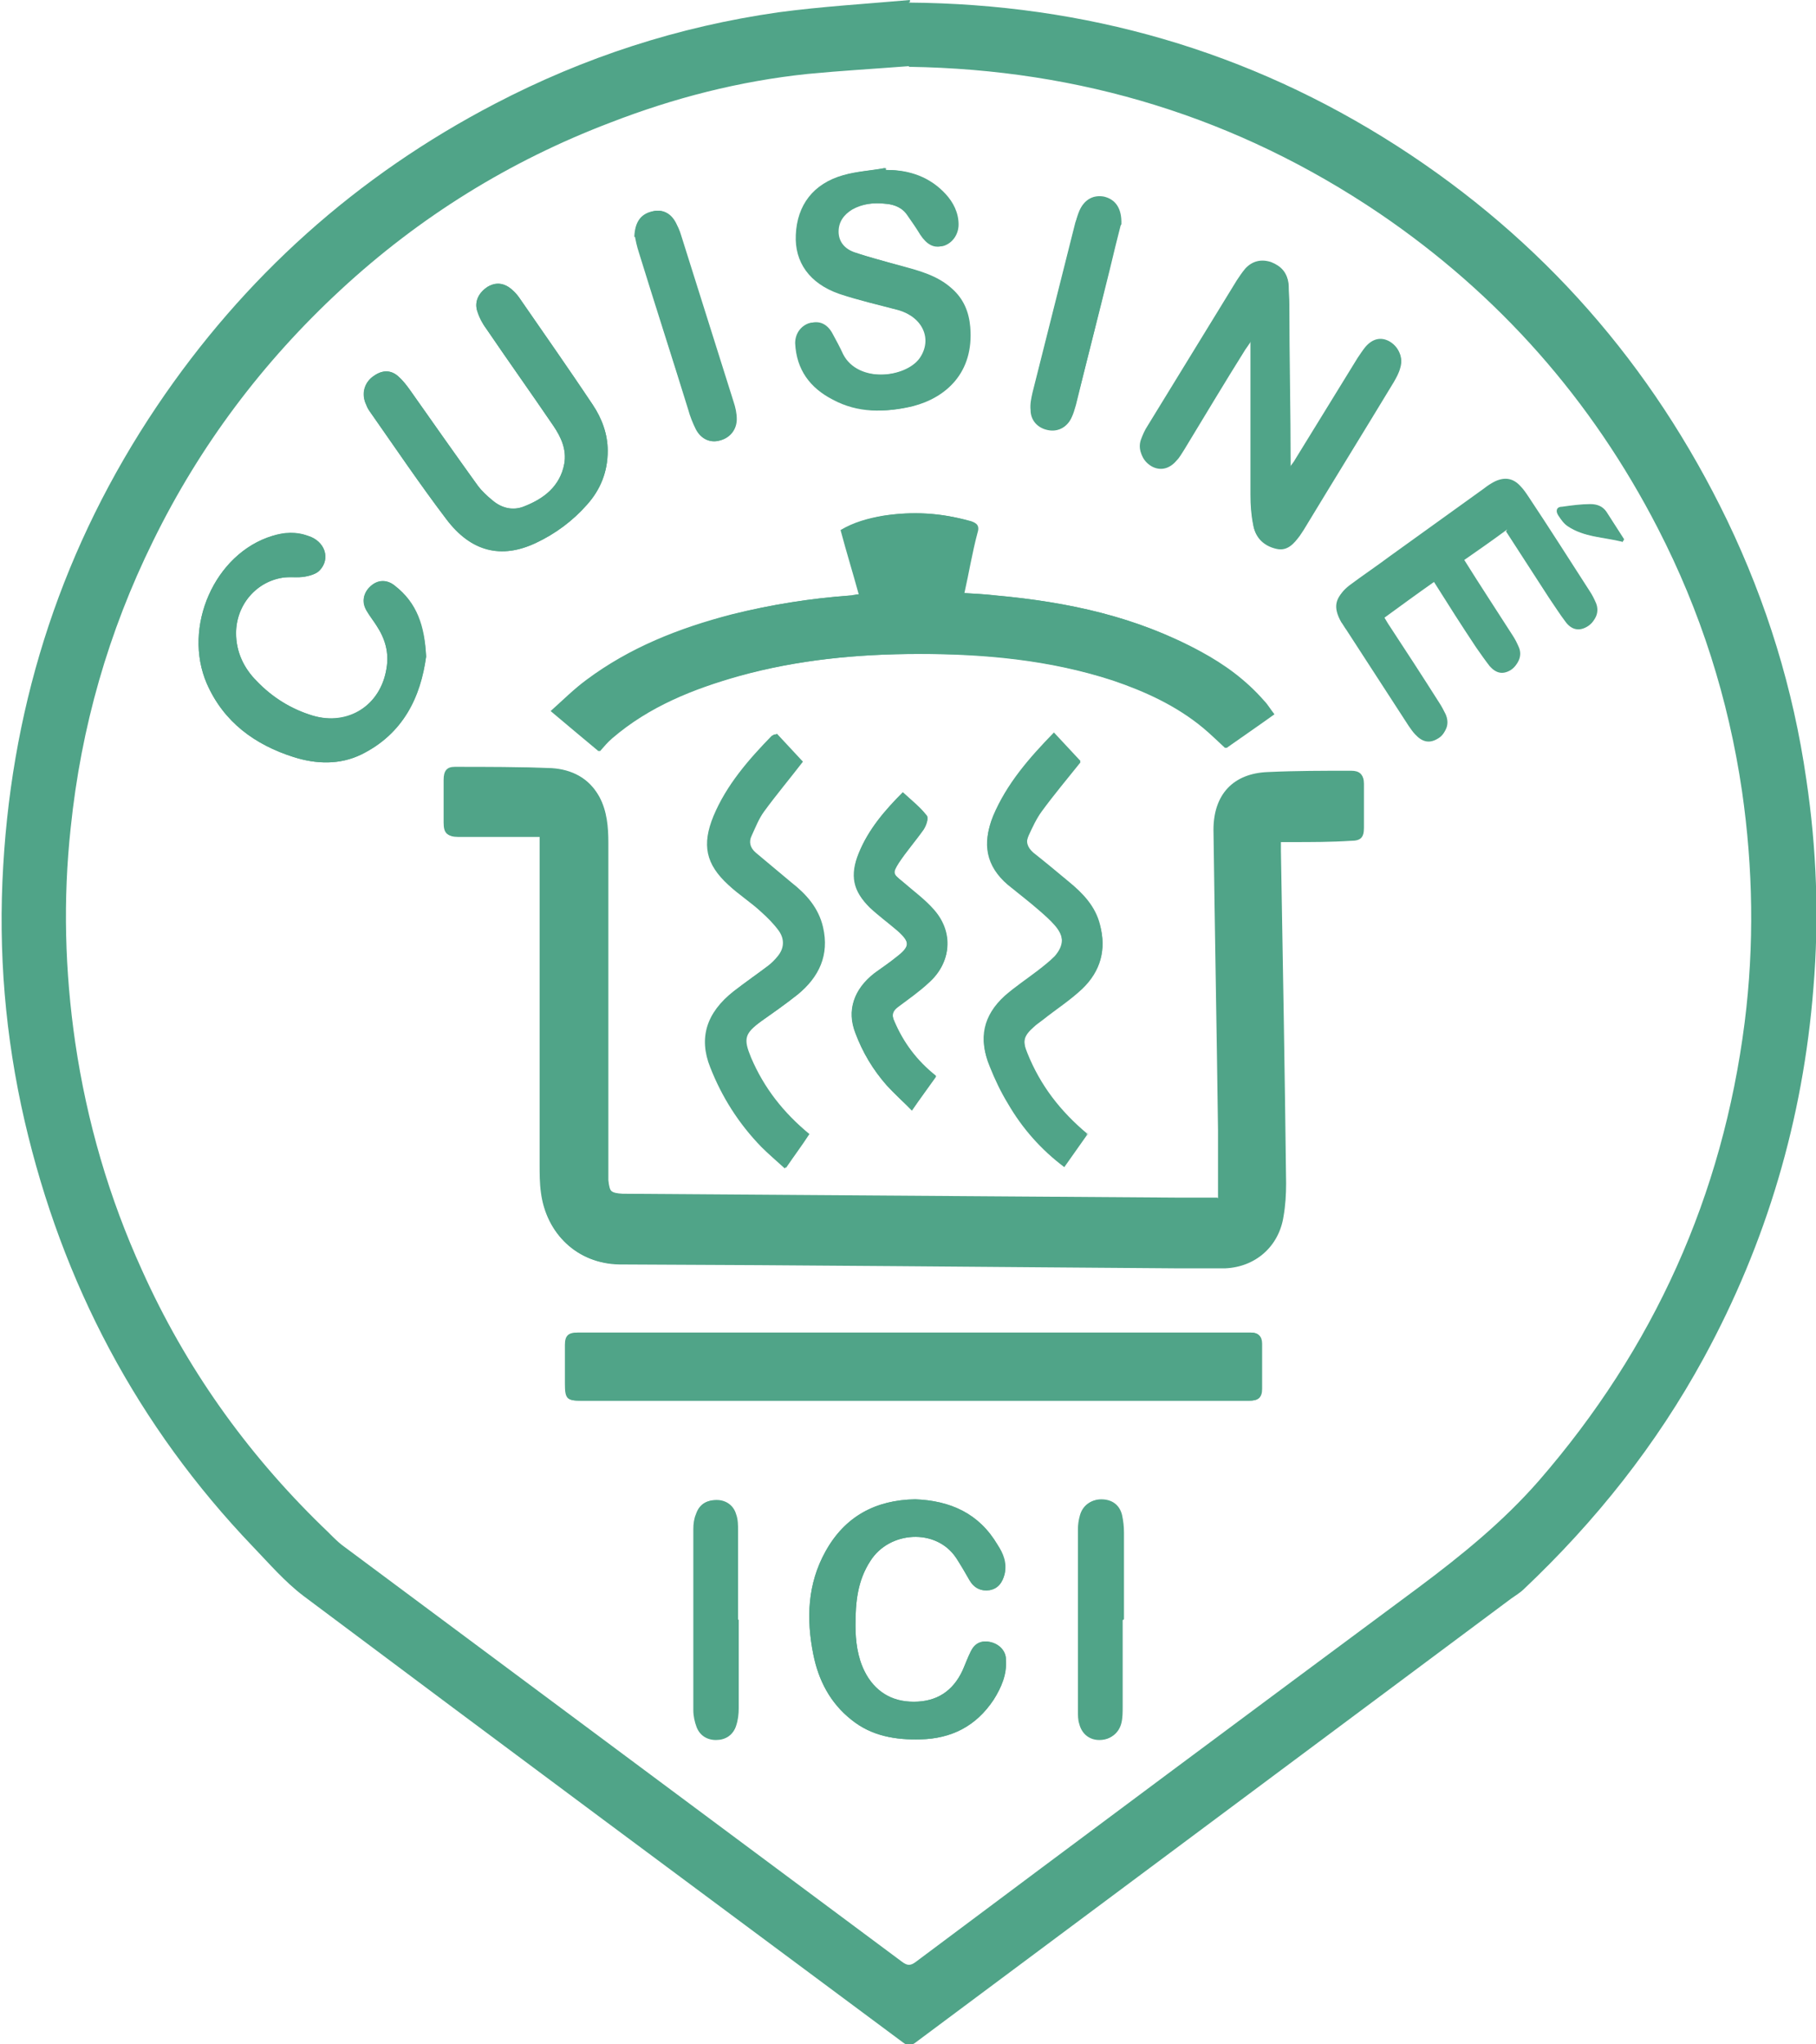 <?xml version="1.0" encoding="UTF-8"?> <svg xmlns="http://www.w3.org/2000/svg" version="1.1" viewBox="0 0 280 315.1"><defs><style> .cls-1 { fill: #50a488; } </style></defs><g><g id="Calque_1"><g><path class="cls-1" d="M140.1.4c27.2.2,52.4,7.4,75.3,22.1,22.4,14.4,39.3,33.7,50.9,57.7,6.1,12.7,10.2,26,12.2,39.9,1.6,10.7,2,21.4,1.1,32.2-1.6,20.2-7.2,39.2-16.9,57-7.3,13.4-16.7,25.2-27.7,35.6-.6.6-1.3,1-2,1.5-30.6,22.8-61.2,45.6-91.8,68.4-.8.6-1.2.6-2,0-30.8-22.9-61.7-45.8-92.4-68.8-2.9-2.2-5.3-5-7.8-7.6-17.8-18.6-29.4-40.6-35.2-65.6-3-13-4.1-26.1-3.3-39.4,1.5-25.7,9.3-49.4,23.7-70.8,13.4-19.9,30.8-35.5,52.1-46.6,13.8-7.2,28.3-11.9,43.7-14.1,6.7-.9,13.5-1.3,20.3-1.9,0,.1,0,.2,0,.3ZM140.1,10.2c-5.2.4-10.4.7-15.6,1.2-10.5,1.1-20.6,3.7-30.4,7.5-15.5,5.9-29.4,14.5-41.6,25.8-12,11.1-21.7,24-28.9,38.7-6.9,14-11.1,28.7-12.7,44.2-1.2,11.1-.9,22.1.7,33.1,1.8,12.2,5.2,23.9,10.3,35.1,6.7,14.9,16,28,27.7,39.4,1.2,1.1,2.3,2.4,3.6,3.3,28.6,21.3,57.3,42.6,85.9,63.9.8.6,1.3.6,2.1,0,25.8-19.3,51.6-38.5,77.5-57.7,6.7-5,13.1-10.2,18.6-16.5,17.7-20.4,28.3-43.9,31.7-70.6,1.5-11.9,1.3-23.8-.4-35.6-2.1-14.3-6.4-27.8-13-40.6-10.2-19.8-24.5-36-42.9-48.5-21.9-14.8-46.1-22.2-72.5-22.6Z"></path><path class="cls-1" d="M187.8,184.7c-2,0-3.9,0-5.8,0-28.6-.2-57.2-.4-85.9-.6-1.8,0-2.1-.3-2.3-2.2,0-.7,0-1.4,0-2,0-16.7,0-33.4,0-50,0-2.4-.2-4.9-1.4-7.1-1.6-2.8-4.2-4.1-7.2-4.3-5-.3-10-.2-15-.2-1.2,0-1.7.7-1.7,2,0,2.2,0,4.4,0,6.6,0,1.5.6,2.1,2.1,2.1,3.8,0,7.6,0,11.4,0,.4,0,.8,0,1.3,0,0,1.1,0,2,0,2.8,0,15.9,0,31.8,0,47.8,0,1.4,0,2.9.2,4.3.8,6.3,5.6,10.9,12,11,28.7.1,57.3.4,86,.6,2.5,0,5,0,7.4,0,4.7-.2,8.3-3.4,9-8,.3-1.7.4-3.4.4-5.1-.2-17.1-.5-34.2-.8-51.2,0-.4,0-.9,0-1.4.6,0,1.1,0,1.6,0,3.1,0,6.2,0,9.2-.2,1.5,0,2-.5,2-2,0-2.3,0-4.6,0-6.8,0-1.3-.6-1.9-1.9-1.9-4.3,0-8.6,0-12.8.2-5.4.2-8.4,3.5-8.4,8.9.2,15.4.5,30.9.7,46.3,0,3.4,0,6.9,0,10.5ZM148.5,91.4c.7-3.2,1.2-6.2,2-9.2.3-1.2,0-1.6-1.1-1.9-4.4-1.3-8.8-1.5-13.3-.8-2.3.4-4.5,1-6.5,2.2.9,3.4,1.9,6.6,2.8,9.9-.6,0-1,.2-1.5.2-6.1.5-12.1,1.4-18.1,2.9-8.1,2.1-15.7,5.1-22.4,10.1-1.9,1.4-3.6,3.1-5.5,4.8,2.6,2.2,5,4.2,7.4,6.2.7-.7,1.3-1.4,1.9-2,5.7-4.9,12.5-7.6,19.6-9.6,9.1-2.5,18.4-3.4,27.7-3.4,10.2,0,20.3.9,30.1,4.1,5,1.7,9.8,3.9,13.9,7.3,1.2,1,2.2,2,3.4,3.1,2.4-1.7,4.9-3.4,7.4-5.2-.3-.4-.5-.8-.8-1.1-.3-.4-.5-.7-.8-1-2.8-3.2-6.1-5.6-9.8-7.6-9.7-5.4-20.3-7.6-31.3-8.6-1.7-.2-3.5-.3-5.3-.4ZM140.9,215.9c9.1,0,18.2,0,27.3,0,8.1,0,16.2,0,24.3,0,1.5,0,2-.4,2-1.8,0-2.3,0-4.6,0-7,0-1.1-.5-1.7-1.7-1.7-.4,0-.7,0-1.1,0-34,0-67.9,0-101.9,0-.3,0-.6,0-.8,0-1.4,0-1.9.5-1.9,1.9,0,2,0,4,0,6,0,2.3.3,2.6,2.5,2.6,17.1,0,34.1,0,51.2,0ZM198.9,72.4c0-.6,0-.8,0-1.1,0-8.2-.2-16.5-.2-24.7,0-1,0-1.9-.1-2.9-.1-1.7-1.1-2.7-2.6-3.3-1.5-.5-2.9-.2-4,1-.5.6-.9,1.2-1.3,1.8-4.6,7.5-9.2,15-13.8,22.5-.4.6-.7,1.3-1,2.1-.5,1.5.2,3,1.6,3.8,1.3.7,2.7.4,3.8-.9.4-.5.8-1.1,1.2-1.7,3.2-5.1,6.3-10.3,9.4-15.4.2-.4.5-.7.9-1.3,0,.8,0,1.2,0,1.6,0,7.5,0,15,0,22.4,0,1.5.1,3,.4,4.5.3,1.9,1.6,3.1,3.5,3.5,1.7.4,2.7-.8,3.6-2,.2-.3.4-.6.6-.9,4.7-7.6,9.3-15.2,13.9-22.8.4-.7.8-1.4,1-2.2.5-1.5-.2-3-1.6-3.8-1.3-.7-2.6-.4-3.7.9-.4.5-.8,1.1-1.2,1.7-3.2,5.2-6.4,10.4-9.6,15.6-.2.4-.5.7-.9,1.3ZM136.6,26.2c0-.1,0-.2,0-.3-2.1.4-4.3.5-6.4,1.1-4.6,1.3-7.2,4.6-7.3,9.2-.1,4.2,2.2,7.5,6.7,9.1,3,1,6,1.7,9.1,2.5,3.8,1,5.3,4.5,3.3,7.4-2.2,3.1-9.7,3.9-12-.6-.5-1.1-1.1-2.2-1.7-3.3-.8-1.4-2-1.9-3.3-1.5-1.3.3-2.3,1.6-2.2,3.1.2,4.1,2.4,6.9,5.8,8.7,3.9,2,8.1,2,12.2,1,5-1.3,9.4-5.1,8.8-12.2-.2-2.3-1-4.3-2.8-5.9-2.3-2.1-5.2-2.8-8.1-3.6-2.3-.6-4.6-1.2-6.9-2-1.5-.5-2.5-1.6-2.5-3.2,0-1.5.8-2.6,2.1-3.4,1.6-.9,3.4-1.1,5.2-.9,1.4.1,2.6.7,3.5,1.8.7,1,1.3,2,2,3,1,1.5,2,2,3.4,1.7,1.3-.4,2.3-1.7,2.3-3.3,0-1.8-.8-3.4-2-4.7-2.4-2.6-5.5-3.7-9-3.7ZM232.4,81.6c2.2,3.5,4.4,6.9,6.6,10.2.9,1.3,1.7,2.7,2.7,3.9.9,1.2,2,1.3,3.2.6,1.2-.7,1.7-2,1.2-3.3-.3-.7-.6-1.3-1-1.9-3.1-4.8-6.2-9.7-9.4-14.5-.4-.6-.8-1.2-1.3-1.7-1.1-1.2-2.4-1.4-3.9-.7-.6.3-1.2.7-1.7,1.1-4.9,3.5-9.7,7-14.6,10.5-2,1.5-4.1,2.9-6.1,4.4-2.1,1.6-2.3,3.2-1.1,5.4.2.4.5.8.8,1.2,3.2,4.9,6.4,9.9,9.6,14.8.3.5.6.9,1,1.3,1,1.2,2.1,1.4,3.4.7,1.3-.8,1.7-2.1,1.1-3.5-.3-.6-.6-1.2-1-1.8-2.6-4.1-5.2-8.1-7.9-12.2-.2-.3-.4-.7-.6-1,2.7-1.9,5.3-3.8,7.9-5.7,2.2,3.5,4.4,6.8,6.5,10.1.7,1,1.3,2,2.1,2.9.9,1.2,2,1.3,3.2.6,1.1-.7,1.6-2,1.1-3.2-.3-.7-.6-1.3-1-1.9-2.5-3.9-5-7.7-7.5-11.7,2.3-1.7,4.6-3.3,6.9-4.9ZM93.7,69.5c0-2.6-.9-5-2.3-7.1-3.7-5.6-7.6-11.1-11.4-16.6-.3-.4-.6-.7-1-1.1-1.2-1.1-2.5-1.2-3.8-.5-1.4.9-2.1,2.3-1.6,3.8.3,1,.8,1.9,1.4,2.7,3.4,5,6.9,9.9,10.3,14.9,1.2,1.7,2.1,3.7,1.7,5.9-.7,3.5-3.2,5.4-6.3,6.6-1.7.7-3.4.2-4.8-1-.8-.7-1.6-1.4-2.2-2.2-3.5-4.9-7-9.8-10.5-14.8-.5-.7-1-1.4-1.7-2-1.2-1.1-2.5-1.1-3.8-.2-1.4.9-1.9,2.5-1.4,4.1.2.5.4,1,.7,1.4,3.9,5.5,7.7,11.2,11.8,16.6,3.8,5.1,8.5,6.2,13.8,3.7,3-1.4,5.7-3.4,7.9-5.9,2.1-2.4,3.2-5.1,3.2-8.3ZM141.1,231.1c-6.1.1-10.8,2.6-13.8,8-2.8,5-3,10.4-1.9,15.9.8,4,2.6,7.5,5.9,10.1,3.1,2.5,6.8,3.1,10.6,3,4.8-.1,8.6-2.1,11.3-6.1,1.2-1.9,2-3.9,1.9-6.2,0-1.4-1.1-2.4-2.4-2.7-1.3-.3-2.3.2-3,1.4-.5,1-.8,2-1.3,3-1.5,3.2-4,4.8-7.5,4.8-3.4,0-6-1.6-7.6-4.7-1.1-2.2-1.4-4.7-1.4-7.1,0-3.5.3-6.8,2.3-9.9,2.9-4.6,10.1-5.1,13.2-.5.8,1.1,1.4,2.3,2.1,3.5.7,1.2,1.8,1.7,3.1,1.5,1.3-.2,2-1.2,2.3-2.5.4-1.7-.2-3.2-1.1-4.5-2.9-4.8-7.3-6.8-12.7-7ZM65.7,101.2c-.3-4.7-1.5-8.3-4.8-10.9-1.2-1-2.6-.9-3.7,0-1.2,1-1.4,2.4-.7,3.8.5.8,1.1,1.6,1.6,2.4,1.3,2,1.9,4.1,1.5,6.5-.9,5.7-5.9,8.9-11.4,7.3-3.3-1-6.2-2.8-8.6-5.3-2-2-3.2-4.5-3.2-7.4,0-4.4,3.2-8.1,7.5-8.6,1-.1,2,0,3-.1.9-.2,1.9-.4,2.4-1,1.7-1.8.8-4.5-1.8-5.3-1.8-.6-3.7-.5-5.5,0-8.9,2.7-13.9,14.1-10.1,22.8,2.6,5.9,7.4,9.4,13.4,11.3,3.5,1.1,7.1,1.2,10.4-.4,6.5-3.2,9.1-8.9,10-15.1ZM119.6,113.2c-.1,0-.3,0-.4.1-3.6,3.7-7,7.6-9,12.4-1.8,4.3-1.2,7.4,2.3,10.6,1.6,1.5,3.4,2.8,5.1,4.2,1,.9,1.9,1.8,2.7,2.9.9,1.2.7,2.7-.2,3.9-.4.5-.9,1-1.4,1.4-1.8,1.3-3.6,2.6-5.4,4-4.2,3.3-5.4,7.2-3.6,11.7,1.8,4.6,4.4,8.8,7.9,12.3,1.1,1.1,2.4,2.2,3.6,3.3,1.3-1.9,2.5-3.5,3.6-5.2-4-3.3-7-7.1-9-11.8-1.2-2.9-1-3.7,1.6-5.6,1.9-1.4,3.8-2.7,5.6-4.1,3.3-2.7,4.9-6.1,3.9-10.4-.7-3-2.6-5.1-4.9-6.9-1.8-1.5-3.7-3.1-5.5-4.6-.8-.7-1.1-1.6-.6-2.6.6-1.3,1.1-2.6,1.9-3.7,1.9-2.6,4-5.1,6-7.7-1.3-1.4-2.6-2.8-4-4.3ZM167.7,174.8c-4.2-3.5-7.3-7.5-9.3-12.5-.8-1.9-.6-2.9,1-4.2.5-.4,1-.7,1.4-1.1,2-1.6,4.2-3,6.1-4.8,2.8-2.6,3.7-5.9,2.7-9.7-.7-2.8-2.6-4.8-4.8-6.6-1.8-1.5-3.6-3-5.5-4.5-.9-.8-1.2-1.7-.7-2.8.6-1.3,1.1-2.6,2-3.7,1.9-2.6,3.9-5,6-7.6-1.3-1.4-2.7-2.9-4.1-4.4-3.8,3.9-7.3,7.9-9.4,12.9-1.6,4-1,7.5,2.3,10.4,1.6,1.4,3.3,2.7,4.9,4,.8.7,1.6,1.4,2.3,2.2,1.5,1.7,1.5,3.3,0,5-.8.8-1.7,1.5-2.6,2.2-1.7,1.3-3.5,2.5-5.1,3.9-3.3,3-4.1,6.6-2.3,10.7.8,1.9,1.7,3.9,2.8,5.7,2.2,3.8,5.1,7.1,8.7,9.8,1.2-1.7,2.4-3.4,3.6-5.1ZM144.3,165.9c-2.9-2.3-5-5.1-6.4-8.4-.5-1.1-.2-1.7.6-2.3,1.6-1.2,3.2-2.3,4.7-3.7,3.5-3.1,3.8-7.7.8-11.2-1.4-1.6-3.2-2.9-4.8-4.3-1.5-1.3-1.6-1.4-.6-3,1.2-1.8,2.6-3.4,3.8-5.1.4-.6.8-1.7.5-2.1-1.1-1.3-2.4-2.4-3.7-3.6-2.7,2.7-5.3,5.6-6.8,9.4-1.3,3.3-.8,5.8,1.7,8.3,1.4,1.3,2.9,2.4,4.3,3.6,2,1.8,1.9,2.5-.2,4.1-1.1.9-2.3,1.6-3.4,2.5-3.2,2.5-4.3,5.7-2.9,9.2,1.1,2.9,2.7,5.6,4.8,8,1.2,1.3,2.6,2.5,3.9,3.9,1.3-1.9,2.5-3.5,3.7-5.2ZM113.8,249.7c0-4.6,0-9.1,0-13.7,0-.9,0-1.8-.3-2.6-.4-1.4-1.6-2.2-3-2.2-1.5,0-2.6.7-3.1,2.1-.2.7-.4,1.6-.4,2.3,0,9.3,0,18.6,0,27.9,0,.9.2,1.8.5,2.6.5,1.3,1.6,2,3,2,1.4,0,2.6-.8,3-2.1.3-.9.4-1.8.4-2.7,0-4.6,0-9.1,0-13.7ZM97.9,36.5c.1.5.3,1.5.6,2.4,2.5,8.1,5.1,16.1,7.6,24.2.3,1.1.7,2.1,1.2,3.1.8,1.5,2.2,2.1,3.6,1.7,1.6-.4,2.6-1.7,2.6-3.3,0-.9-.2-1.8-.5-2.7-2.7-8.6-5.4-17.1-8.1-25.7-.2-.6-.4-1.3-.8-1.9-.8-1.5-2.1-2.1-3.6-1.7-1.7.4-2.6,1.6-2.7,3.9ZM172.8,34.7c0-2.6-1-4-2.7-4.3-1.7-.3-3.1.5-3.8,2.4-.2.5-.3,1-.5,1.5-2.2,8.7-4.4,17.5-6.6,26.2-.2.9-.4,1.8-.3,2.7,0,1.6,1.1,2.8,2.7,3.1,1.5.3,2.8-.4,3.5-1.8.3-.6.5-1.3.7-2,1.8-6.9,3.5-13.8,5.2-20.8.6-2.5,1.2-5,1.7-6.9ZM173.1,249.7c0-4.5,0-9,0-13.4,0-.9,0-1.9-.3-2.7-.4-1.6-1.6-2.4-3.2-2.4-1.5,0-2.7.9-3.1,2.4-.2.7-.3,1.4-.3,2.1,0,9.3,0,18.6,0,28,0,.7,0,1.4.2,2,.4,1.6,1.6,2.5,3.1,2.5,1.6,0,2.8-.9,3.2-2.5.2-.8.2-1.7.2-2.6,0-4.4,0-8.9,0-13.3ZM250.1,83.5c.1-.1.2-.3.3-.4-.9-1.4-1.8-2.8-2.7-4.2-.6-.9-1.5-1.2-2.5-1.2-1.4,0-2.9.2-4.3.4-.9,0-1.1.6-.6,1.3.4.6.9,1.2,1.4,1.6,2.5,1.8,5.6,1.7,8.4,2.4Z"></path><path class="cls-1" d="M187.8,184.7c0-3.6,0-7,0-10.5-.2-15.4-.5-30.9-.7-46.3,0-5.4,3-8.7,8.4-8.9,4.3-.2,8.6-.2,12.8-.2,1.3,0,1.9.5,1.9,1.9,0,2.3,0,4.6,0,6.8,0,1.4-.5,1.9-2,2-3.1,0-6.2.1-9.2.2-.5,0-.9,0-1.6,0,0,.5,0,1,0,1.4.3,17.1.6,34.2.8,51.2,0,1.7-.1,3.4-.4,5.1-.7,4.6-4.3,7.7-9,8-2.5.1-5,0-7.4,0-28.7-.2-57.3-.5-86-.6-6.4,0-11.2-4.7-12-11-.2-1.4-.2-2.9-.2-4.3,0-15.9,0-31.8,0-47.8,0-.9,0-1.8,0-2.8-.5,0-.9,0-1.3,0-3.8,0-7.6,0-11.4,0-1.6,0-2.1-.5-2.1-2.1,0-2.2,0-4.4,0-6.6,0-1.4.5-2,1.7-2,5,0,10,0,15,.2,3,.2,5.7,1.5,7.2,4.3,1.2,2.2,1.4,4.7,1.4,7.1,0,16.7,0,33.4,0,50,0,.7,0,1.4,0,2,.1,1.8.5,2.1,2.3,2.2,28.6.2,57.2.4,85.9.6,1.9,0,3.8,0,5.8,0Z"></path><path class="cls-1" d="M148.5,91.4c1.9.1,3.6.2,5.3.4,10.9,1,21.5,3.3,31.3,8.6,3.7,2,7,4.4,9.8,7.6.3.3.6.7.8,1,.2.3.5.7.8,1.1-2.5,1.8-5,3.5-7.4,5.2-1.1-1.1-2.2-2.1-3.4-3.1-4.1-3.4-8.9-5.6-13.9-7.3-9.8-3.2-19.9-4.2-30.1-4.1-9.4,0-18.7.9-27.7,3.4-7.1,2-13.9,4.7-19.6,9.6-.7.6-1.2,1.2-1.9,2-2.4-2-4.7-4-7.4-6.2,1.9-1.7,3.6-3.4,5.5-4.8,6.7-5,14.4-8,22.4-10.1,5.9-1.5,12-2.5,18.1-2.9.4,0,.9-.1,1.5-.2-.9-3.3-1.9-6.6-2.8-9.9,2-1.2,4.2-1.8,6.5-2.2,4.5-.7,8.9-.4,13.3.8,1,.3,1.5.7,1.1,1.9-.8,3-1.3,6.1-2,9.2Z"></path><path class="cls-1" d="M140.9,215.9c-17.1,0-34.1,0-51.2,0-2.3,0-2.5-.3-2.5-2.6,0-2,0-4,0-6,0-1.4.5-1.8,1.9-1.9.3,0,.6,0,.8,0,34,0,67.9,0,101.9,0,.4,0,.7,0,1.1,0,1.1,0,1.7.6,1.7,1.7,0,2.3,0,4.6,0,7,0,1.3-.6,1.8-2,1.8-8.1,0-16.2,0-24.3,0-9.1,0-18.2,0-27.3,0Z"></path><path class="cls-1" d="M198.9,72.4c.4-.6.7-1,.9-1.3,3.2-5.2,6.4-10.4,9.6-15.6.4-.6.7-1.2,1.2-1.7,1.1-1.3,2.4-1.6,3.7-.9,1.4.8,2.1,2.2,1.6,3.8-.2.8-.6,1.5-1,2.2-4.6,7.6-9.3,15.2-13.9,22.8-.2.3-.4.6-.6.9-.9,1.2-1.9,2.4-3.6,2-1.8-.4-3.2-1.6-3.5-3.5-.3-1.5-.4-3-.4-4.5,0-7.5,0-15,0-22.4,0-.4,0-.8,0-1.6-.4.6-.7,1-.9,1.3-3.2,5.1-6.3,10.3-9.4,15.4-.4.6-.7,1.2-1.2,1.7-1.1,1.3-2.5,1.6-3.8.9-1.4-.8-2-2.2-1.6-3.8.2-.7.6-1.4,1-2.1,4.6-7.5,9.2-15,13.8-22.5.4-.6.8-1.3,1.3-1.8,1.1-1.3,2.5-1.5,4-1,1.5.5,2.5,1.6,2.6,3.3,0,1,.1,1.9.1,2.9,0,8.2.2,16.5.2,24.7,0,.2,0,.5,0,1.1Z"></path><path class="cls-1" d="M136.6,26.2c3.5,0,6.6,1.1,9,3.7,1.2,1.3,2,2.9,2,4.7,0,1.6-1,2.9-2.3,3.3-1.3.4-2.4-.2-3.4-1.7-.6-1-1.3-2-2-3-.8-1.2-2-1.7-3.5-1.8-1.8-.2-3.6,0-5.2.9-1.3.8-2.1,1.9-2.1,3.4,0,1.6,1.1,2.7,2.5,3.2,2.3.7,4.6,1.3,6.9,2,2.9.8,5.8,1.5,8.1,3.6,1.8,1.6,2.6,3.6,2.8,5.9.6,7.1-3.8,10.9-8.8,12.2-4.2,1-8.3,1.1-12.2-1-3.5-1.8-5.6-4.6-5.8-8.7,0-1.5.9-2.7,2.2-3.1,1.3-.3,2.5.2,3.3,1.5.6,1.1,1.1,2.2,1.7,3.3,2.2,4.5,9.8,3.7,12,.6,2-2.9.5-6.3-3.3-7.4-3-.8-6.1-1.5-9.1-2.5-4.6-1.6-6.9-4.9-6.7-9.1.2-4.6,2.7-7.9,7.3-9.2,2.1-.6,4.3-.7,6.4-1.1,0,.1,0,.2,0,.3Z"></path><path class="cls-1" d="M232.4,81.6c-2.3,1.7-4.6,3.3-6.9,4.9,2.5,3.9,5,7.8,7.5,11.7.4.6.8,1.2,1,1.9.5,1.2,0,2.5-1.1,3.2-1.2.7-2.2.5-3.2-.6-.7-.9-1.4-1.9-2.1-2.9-2.2-3.3-4.3-6.6-6.5-10.1-2.7,1.9-5.3,3.8-7.9,5.7.2.4.4.7.6,1,2.6,4.1,5.2,8.1,7.9,12.2.4.6.7,1.2,1,1.8.6,1.4.2,2.8-1.1,3.5-1.2.7-2.3.5-3.4-.7-.4-.4-.7-.9-1-1.3-3.2-4.9-6.4-9.9-9.6-14.8-.3-.4-.5-.8-.8-1.2-1.3-2.3-1-3.8,1.1-5.4,2-1.5,4.1-3,6.1-4.4,4.9-3.5,9.7-7,14.6-10.5.6-.4,1.1-.8,1.7-1.1,1.5-.8,2.8-.5,3.9.7.5.5.9,1.1,1.3,1.7,3.1,4.8,6.3,9.7,9.4,14.5.4.6.7,1.2,1,1.9.5,1.3,0,2.6-1.2,3.3-1.2.7-2.3.5-3.2-.6-1-1.3-1.8-2.6-2.7-3.9-2.2-3.4-4.4-6.8-6.6-10.2Z"></path><path class="cls-1" d="M93.7,69.5c0,3.2-1.1,6-3.2,8.3-2.2,2.5-4.9,4.5-7.9,5.9-5.3,2.5-10,1.3-13.8-3.7-4.1-5.4-7.9-11-11.8-16.6-.3-.4-.5-.9-.7-1.4-.6-1.6,0-3.2,1.4-4.1,1.3-.9,2.7-.9,3.8.2.6.6,1.2,1.3,1.7,2,3.5,4.9,6.9,9.9,10.5,14.8.6.8,1.4,1.6,2.2,2.2,1.4,1.2,3.1,1.6,4.8,1,3.1-1.2,5.7-3,6.3-6.6.4-2.2-.5-4.1-1.7-5.9-3.4-5-6.9-9.9-10.3-14.9-.6-.8-1.1-1.8-1.4-2.7-.5-1.5.2-2.9,1.6-3.8,1.3-.8,2.6-.6,3.8.5.4.3.7.7,1,1.1,3.8,5.5,7.6,11,11.4,16.6,1.4,2.1,2.3,4.5,2.3,7.1Z"></path><path class="cls-1" d="M141.1,231.1c5.5.2,9.9,2.2,12.7,7,.8,1.4,1.4,2.9,1.1,4.5-.3,1.2-1,2.2-2.3,2.5-1.3.2-2.4-.3-3.1-1.5-.7-1.2-1.4-2.4-2.1-3.5-3.1-4.6-10.3-4.1-13.2.5-2,3-2.3,6.4-2.3,9.9,0,2.4.3,4.9,1.4,7.1,1.5,3.2,4.1,4.7,7.6,4.7,3.5,0,6-1.6,7.5-4.8.4-1,.8-2,1.3-3,.6-1.3,1.7-1.7,3-1.4,1.4.3,2.4,1.4,2.4,2.7.2,2.3-.7,4.3-1.9,6.2-2.7,4.1-6.5,6-11.3,6.1-3.8.1-7.5-.5-10.6-3-3.3-2.6-5.1-6.1-5.9-10.1-1.1-5.5-.9-10.9,1.9-15.9,3-5.4,7.8-7.9,13.8-8Z"></path><path class="cls-1" d="M65.7,101.2c-.8,6.2-3.5,11.9-10,15.1-3.3,1.6-6.9,1.5-10.4.4-6-1.9-10.8-5.4-13.4-11.3-3.8-8.8,1.2-20.1,10.1-22.8,1.8-.6,3.7-.7,5.5,0,2.6.8,3.5,3.5,1.8,5.3-.6.6-1.6.9-2.4,1-1,.2-2,0-3,.1-4.3.5-7.5,4.2-7.5,8.6,0,2.9,1.2,5.4,3.2,7.4,2.4,2.5,5.3,4.3,8.6,5.3,5.5,1.7,10.5-1.5,11.4-7.3.4-2.4-.2-4.5-1.5-6.5-.5-.8-1.1-1.5-1.6-2.4-.8-1.3-.5-2.7.7-3.8,1.1-1,2.5-1,3.7,0,3.4,2.6,4.6,6.2,4.8,10.9Z"></path><path class="cls-1" d="M119.6,113.2c1.4,1.5,2.7,2.9,4,4.3-2.1,2.6-4.1,5.1-6,7.7-.8,1.1-1.3,2.4-1.9,3.7-.5,1-.2,1.9.6,2.6,1.8,1.5,3.7,3,5.5,4.6,2.2,1.9,4.2,4,4.9,6.9,1,4.3-.6,7.7-3.9,10.4-1.8,1.5-3.7,2.8-5.6,4.1-2.6,1.9-2.8,2.7-1.6,5.6,2,4.7,5,8.5,9,11.8-1.2,1.7-2.3,3.3-3.6,5.2-1.2-1.1-2.5-2.2-3.6-3.3-3.5-3.6-6.1-7.7-7.9-12.3-1.8-4.5-.6-8.4,3.6-11.7,1.8-1.4,3.6-2.6,5.4-4,.5-.4,1-.9,1.4-1.4,1-1.2,1.1-2.6.2-3.9-.8-1.1-1.7-2-2.7-2.9-1.6-1.5-3.5-2.7-5.1-4.2-3.5-3.2-4.1-6.2-2.3-10.6,2-4.8,5.4-8.7,9-12.4,0,0,.2,0,.4-.1Z"></path><path class="cls-1" d="M167.7,174.8c-1.2,1.7-2.4,3.4-3.6,5.1-3.6-2.7-6.5-6-8.7-9.8-1.1-1.8-2-3.7-2.8-5.7-1.7-4.1-1-7.7,2.3-10.7,1.6-1.4,3.4-2.6,5.1-3.9.9-.7,1.9-1.4,2.6-2.2,1.6-1.7,1.5-3.3,0-5-.7-.8-1.5-1.5-2.3-2.2-1.6-1.4-3.3-2.7-4.9-4-3.4-2.9-4-6.4-2.3-10.4,2.1-5,5.5-9,9.4-12.9,1.5,1.5,2.8,3,4.1,4.4-2,2.5-4.1,5-6,7.6-.8,1.1-1.4,2.4-2,3.7-.5,1.1-.3,2,.7,2.8,1.8,1.5,3.7,3,5.5,4.5,2.1,1.8,4,3.8,4.8,6.6,1,3.7.1,7-2.7,9.7-1.9,1.8-4.1,3.2-6.1,4.8-.5.4-1,.7-1.4,1.1-1.6,1.4-1.8,2.3-1,4.2,2,4.9,5.1,9,9.3,12.5Z"></path><path class="cls-1" d="M144.3,165.9c-1.2,1.7-2.4,3.3-3.7,5.2-1.4-1.3-2.7-2.5-3.9-3.9-2.1-2.3-3.7-5-4.8-8-1.3-3.5-.3-6.7,2.9-9.2,1.1-.8,2.3-1.6,3.4-2.5,2.1-1.6,2.2-2.4.2-4.1-1.4-1.3-2.9-2.4-4.3-3.6-2.6-2.4-3.1-4.9-1.7-8.3,1.5-3.7,4.1-6.7,6.8-9.4,1.3,1.2,2.7,2.3,3.7,3.6.3.3-.1,1.5-.5,2.1-1.2,1.7-2.6,3.3-3.8,5.1-1.1,1.7-1,1.7.6,3,1.6,1.4,3.4,2.7,4.8,4.3,3.1,3.5,2.7,8.1-.8,11.2-1.5,1.3-3.1,2.5-4.7,3.7-.9.6-1.1,1.3-.6,2.3,1.4,3.3,3.5,6.1,6.4,8.4Z"></path><path class="cls-1" d="M113.8,249.7c0,4.6,0,9.1,0,13.7,0,.9-.1,1.8-.4,2.7-.4,1.4-1.6,2.1-3,2.1-1.4,0-2.5-.7-3-2-.3-.8-.5-1.7-.5-2.6,0-9.3,0-18.6,0-27.9,0-.8.1-1.6.4-2.3.5-1.5,1.6-2.2,3.1-2.1,1.5,0,2.6.8,3,2.2.2.8.3,1.7.3,2.6,0,4.6,0,9.1,0,13.7Z"></path><path class="cls-1" d="M97.9,36.5c0-2.2,1-3.5,2.7-3.9,1.5-.4,2.8.2,3.6,1.7.3.6.6,1.2.8,1.9,2.7,8.6,5.4,17.1,8.1,25.7.3.9.5,1.8.5,2.7,0,1.6-1,2.9-2.6,3.3-1.4.4-2.8-.2-3.6-1.7-.5-1-.9-2.1-1.2-3.1-2.6-8.1-5.1-16.1-7.6-24.2-.3-.9-.5-1.9-.6-2.4Z"></path><path class="cls-1" d="M172.8,34.7c-.5,1.9-1.1,4.4-1.7,6.9-1.7,6.9-3.5,13.8-5.2,20.8-.2.7-.4,1.4-.7,2-.7,1.5-2.1,2.1-3.5,1.8-1.5-.3-2.6-1.5-2.7-3.1,0-.9.1-1.8.3-2.7,2.2-8.7,4.4-17.5,6.6-26.2.1-.5.3-1,.5-1.5.7-1.9,2.1-2.7,3.8-2.4,1.7.4,2.8,1.7,2.7,4.3Z"></path><path class="cls-1" d="M173.1,249.7c0,4.4,0,8.9,0,13.3,0,.9,0,1.8-.2,2.6-.4,1.6-1.7,2.5-3.2,2.5-1.5,0-2.7-.9-3.1-2.5-.2-.6-.2-1.3-.2-2,0-9.3,0-18.6,0-28,0-.7,0-1.4.3-2.1.4-1.5,1.6-2.4,3.1-2.4,1.6,0,2.8.8,3.2,2.4.2.9.3,1.8.3,2.7,0,4.5,0,9,0,13.4Z"></path><path class="cls-1" d="M250.1,83.5c-2.8-.7-5.9-.7-8.4-2.4-.6-.4-1-1-1.4-1.6-.5-.7-.2-1.2.6-1.3,1.4-.2,2.9-.3,4.3-.4,1,0,1.9.3,2.5,1.2.9,1.4,1.8,2.8,2.7,4.2-.1.1-.2.3-.3.4Z"></path></g></g></g></svg> 
